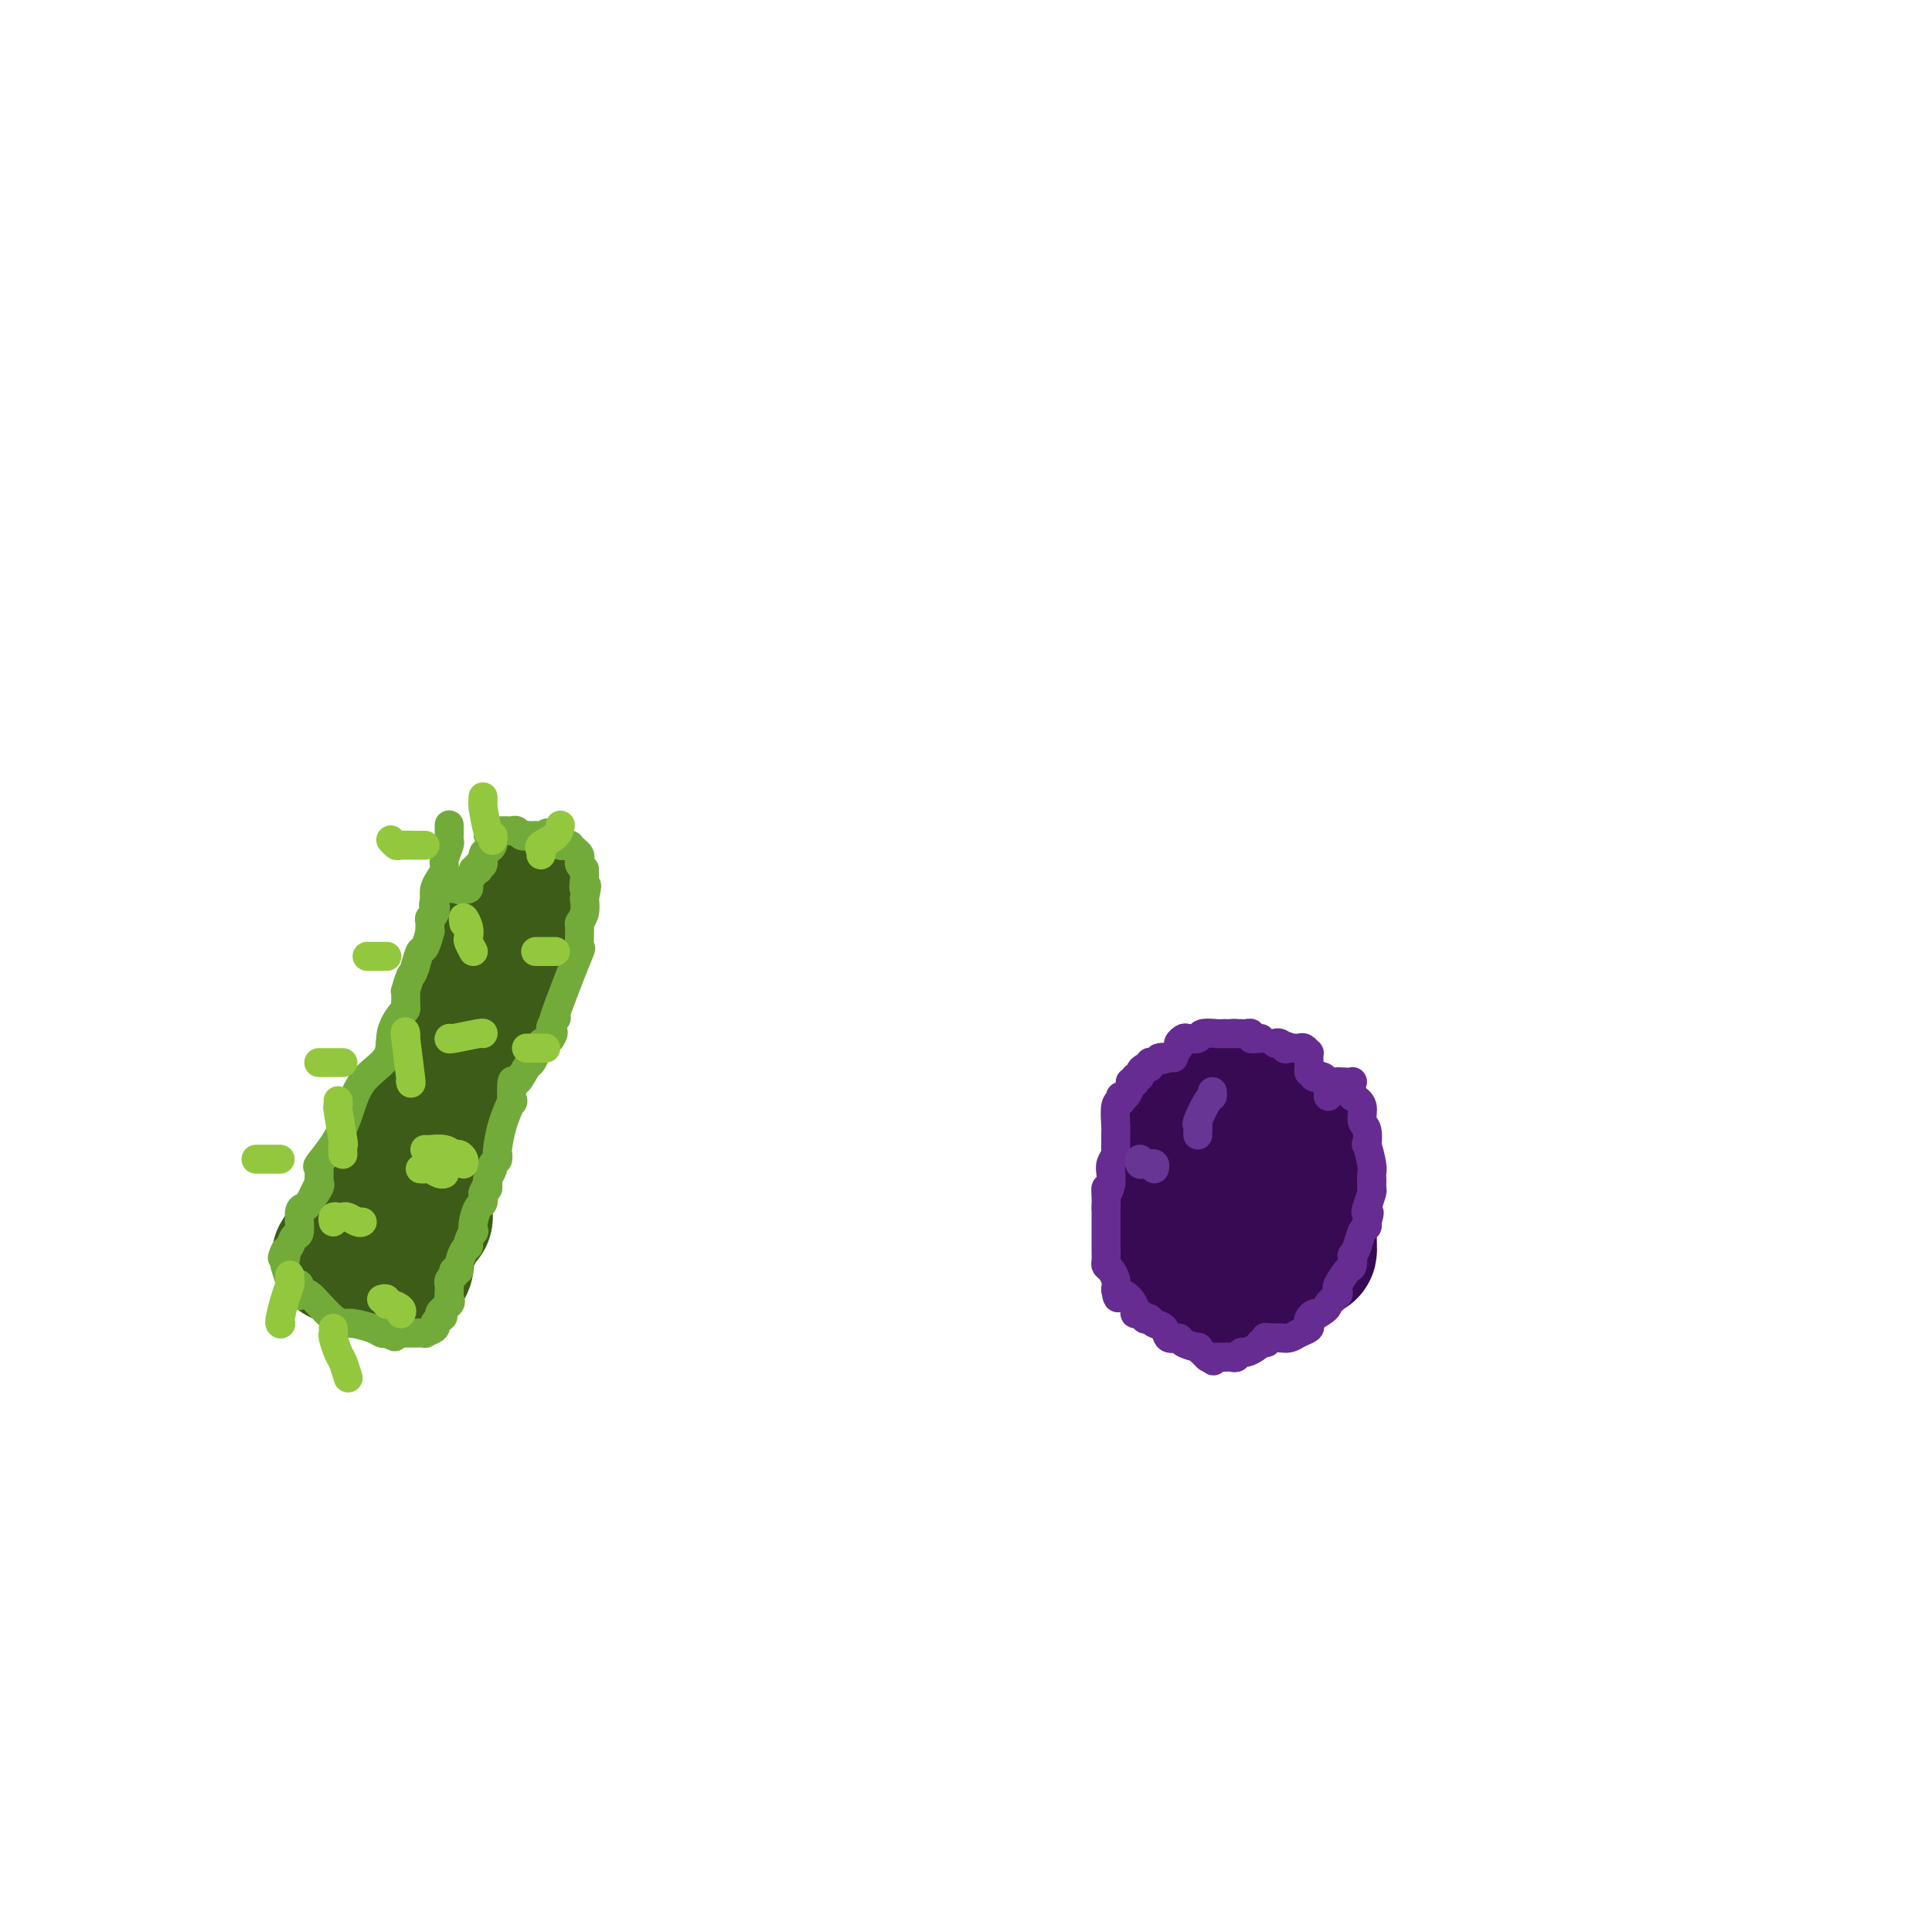 <svg viewBox='0 0 400 400' version='1.1' xmlns='http://www.w3.org/2000/svg' xmlns:xlink='http://www.w3.org/1999/xlink'><g fill='none' stroke='#3D5C18' stroke-width='28' stroke-linecap='round' stroke-linejoin='round'><path d='M71,260c0.216,-0.771 0.432,-1.542 0,-1c-0.432,0.542 -1.510,2.396 0,0c1.510,-2.396 5.610,-9.043 9,-14c3.390,-4.957 6.071,-8.225 11,-19c4.929,-10.775 12.105,-29.059 15,-36c2.895,-6.941 1.508,-2.541 1,-1c-0.508,1.541 -0.137,0.223 0,0c0.137,-0.223 0.039,0.651 0,1c-0.039,0.349 -0.020,0.175 0,0'/><path d='M107,190c0.109,0.329 0.219,0.659 0,1c-0.219,0.341 -0.765,0.694 -1,1c-0.235,0.306 -0.158,0.565 0,1c0.158,0.435 0.397,1.046 0,2c-0.397,0.954 -1.430,2.250 -2,3c-0.570,0.750 -0.678,0.952 -1,2c-0.322,1.048 -0.860,2.941 -1,4c-0.140,1.059 0.116,1.285 0,2c-0.116,0.715 -0.605,1.919 -1,3c-0.395,1.081 -0.698,2.041 -1,3'/><path d='M100,212c-1.262,3.838 -0.916,2.432 -1,2c-0.084,-0.432 -0.599,0.109 -1,1c-0.401,0.891 -0.688,2.130 -1,3c-0.312,0.870 -0.651,1.370 -1,2c-0.349,0.630 -0.710,1.390 -1,2c-0.290,0.610 -0.509,1.069 -1,2c-0.491,0.931 -1.255,2.335 -2,4c-0.745,1.665 -1.471,3.593 -2,5c-0.529,1.407 -0.860,2.294 -1,3c-0.140,0.706 -0.089,1.230 0,2c0.089,0.770 0.216,1.784 0,3c-0.216,1.216 -0.776,2.633 -1,4c-0.224,1.367 -0.112,2.683 0,4'/><path d='M88,249c-0.156,2.689 -0.044,2.911 0,3c0.044,0.089 0.022,0.044 0,0'/><path d='M88,252c-0.457,-0.090 -0.915,-0.180 -1,0c-0.085,0.180 0.201,0.629 0,1c-0.201,0.371 -0.891,0.663 -1,1c-0.109,0.337 0.363,0.717 0,1c-0.363,0.283 -1.561,0.468 -2,1c-0.439,0.532 -0.118,1.413 0,2c0.118,0.587 0.034,0.882 0,1c-0.034,0.118 -0.017,0.059 0,0'/><path d='M84,259c-0.632,1.188 -0.211,0.658 0,1c0.211,0.342 0.211,1.556 0,2c-0.211,0.444 -0.633,0.119 -1,0c-0.367,-0.119 -0.679,-0.031 -1,0c-0.321,0.031 -0.650,0.004 -1,0c-0.350,-0.004 -0.720,0.013 -1,0c-0.280,-0.013 -0.469,-0.056 -1,0c-0.531,0.056 -1.405,0.211 -2,0c-0.595,-0.211 -0.912,-0.789 -1,-1c-0.088,-0.211 0.053,-0.057 0,-1c-0.053,-0.943 -0.301,-2.984 0,-5c0.301,-2.016 1.150,-4.008 2,-6'/><path d='M78,249c0.267,-2.283 0.435,-1.489 1,-2c0.565,-0.511 1.528,-2.326 2,-3c0.472,-0.674 0.452,-0.208 1,-1c0.548,-0.792 1.662,-2.841 2,-4c0.338,-1.159 -0.101,-1.427 0,-1c0.101,0.427 0.743,1.551 1,2c0.257,0.449 0.128,0.225 0,0'/><path d='M85,240c0.473,-0.396 0.945,-0.793 1,-1c0.055,-0.207 -0.309,-0.225 0,-1c0.309,-0.775 1.290,-2.307 2,-5c0.710,-2.693 1.149,-6.548 2,-9c0.851,-2.452 2.115,-3.501 3,-5c0.885,-1.499 1.389,-3.448 2,-5c0.611,-1.552 1.327,-2.709 2,-4c0.673,-1.291 1.304,-2.717 2,-4c0.696,-1.283 1.457,-2.422 2,-3c0.543,-0.578 0.870,-0.594 1,-1c0.130,-0.406 0.065,-1.203 0,-2'/></g>
<g fill='none' stroke='#73AB3A' stroke-width='6' stroke-linecap='round' stroke-linejoin='round'><path d='M93,171c-0.002,-0.199 -0.005,-0.397 0,0c0.005,0.397 0.016,1.391 0,2c-0.016,0.609 -0.060,0.835 0,1c0.060,0.165 0.222,0.271 0,1c-0.222,0.729 -0.830,2.082 -1,3c-0.170,0.918 0.099,1.401 0,2c-0.099,0.599 -0.565,1.315 -1,2c-0.435,0.685 -0.839,1.339 -1,2c-0.161,0.661 -0.081,1.331 0,2'/><path d='M90,186c-0.480,2.438 -0.181,1.034 0,1c0.181,-0.034 0.244,1.302 0,2c-0.244,0.698 -0.797,0.759 -1,1c-0.203,0.241 -0.057,0.664 0,1c0.057,0.336 0.026,0.585 0,1c-0.026,0.415 -0.049,0.995 0,1c0.049,0.005 0.168,-0.566 0,0c-0.168,0.566 -0.622,2.268 -1,3c-0.378,0.732 -0.679,0.495 -1,1c-0.321,0.505 -0.660,1.753 -1,3'/><path d='M86,200c-0.785,2.435 -0.746,1.521 -1,2c-0.254,0.479 -0.800,2.349 -1,3c-0.200,0.651 -0.054,0.082 0,0c0.054,-0.082 0.014,0.324 0,1c-0.014,0.676 -0.004,1.622 0,2c0.004,0.378 0.002,0.189 0,0'/><path d='M84,208c0.051,0.398 0.102,0.795 0,1c-0.102,0.205 -0.358,0.216 -1,1c-0.642,0.784 -1.669,2.340 -2,4c-0.331,1.660 0.033,3.422 -1,5c-1.033,1.578 -3.464,2.970 -5,5c-1.536,2.030 -2.177,4.696 -3,7c-0.823,2.304 -1.829,4.246 -3,6c-1.171,1.754 -2.508,3.318 -3,4c-0.492,0.682 -0.141,0.480 0,1c0.141,0.520 0.070,1.760 0,3'/><path d='M66,245c-3.000,6.167 -1.500,3.083 0,0'/><path d='M66,245c0.205,0.114 0.409,0.227 0,1c-0.409,0.773 -1.433,2.205 -2,3c-0.567,0.795 -0.677,0.952 -1,1c-0.323,0.048 -0.860,-0.012 -1,1c-0.140,1.012 0.117,3.096 0,4c-0.117,0.904 -0.608,0.628 -1,1c-0.392,0.372 -0.683,1.392 -1,2c-0.317,0.608 -0.658,0.804 -1,1'/><path d='M59,259c-1.086,2.336 -0.302,1.176 0,1c0.302,-0.176 0.123,0.630 0,1c-0.123,0.370 -0.191,0.303 0,1c0.191,0.697 0.639,2.159 1,3c0.361,0.841 0.633,1.060 1,1c0.367,-0.060 0.830,-0.401 1,0c0.170,0.401 0.049,1.543 0,2c-0.049,0.457 -0.024,0.228 0,0'/><path d='M62,268c0.349,0.039 0.699,0.077 1,0c0.301,-0.077 0.554,-0.270 1,0c0.446,0.270 1.085,1.003 2,2c0.915,0.997 2.104,2.257 3,3c0.896,0.743 1.497,0.970 2,1c0.503,0.030 0.908,-0.136 2,0c1.092,0.136 2.871,0.575 4,1c1.129,0.425 1.608,0.836 2,1c0.392,0.164 0.696,0.082 1,0'/><path d='M80,276c3.000,1.333 1.500,0.667 0,0'/><path d='M80,276c-0.068,0.000 -0.136,0.000 0,0c0.136,-0.000 0.475,-0.000 1,0c0.525,0.000 1.235,0.001 2,0c0.765,-0.001 1.586,-0.003 2,0c0.414,0.003 0.422,0.012 1,0c0.578,-0.012 1.727,-0.045 2,0c0.273,0.045 -0.329,0.167 0,0c0.329,-0.167 1.589,-0.622 2,-1c0.411,-0.378 -0.025,-0.679 0,-1c0.025,-0.321 0.513,-0.660 1,-1'/><path d='M91,273c1.580,-0.581 0.031,-0.533 0,-1c-0.031,-0.467 1.456,-1.449 2,-2c0.544,-0.551 0.146,-0.673 0,-1c-0.146,-0.327 -0.040,-0.861 0,-1c0.040,-0.139 0.014,0.117 0,0c-0.014,-0.117 -0.018,-0.606 0,-1c0.018,-0.394 0.056,-0.693 0,-1c-0.056,-0.307 -0.207,-0.621 0,-1c0.207,-0.379 0.774,-0.823 1,-1c0.226,-0.177 0.113,-0.089 0,0'/><path d='M94,264c-0.119,-0.431 -0.238,-0.861 0,-1c0.238,-0.139 0.833,0.014 1,0c0.167,-0.014 -0.095,-0.194 0,-1c0.095,-0.806 0.548,-2.239 1,-3c0.452,-0.761 0.905,-0.850 1,-1c0.095,-0.150 -0.168,-0.363 0,-1c0.168,-0.637 0.767,-1.700 1,-2c0.233,-0.300 0.101,0.163 0,0c-0.101,-0.163 -0.171,-0.951 0,-2c0.171,-1.049 0.585,-2.359 1,-3c0.415,-0.641 0.833,-0.612 1,-1c0.167,-0.388 0.084,-1.194 0,-2'/><path d='M100,247c1.150,-2.804 1.025,-1.315 1,-1c-0.025,0.315 0.050,-0.545 0,-1c-0.050,-0.455 -0.224,-0.505 0,-1c0.224,-0.495 0.844,-1.435 1,-2c0.156,-0.565 -0.154,-0.753 0,-1c0.154,-0.247 0.773,-0.551 1,-1c0.227,-0.449 0.061,-1.044 0,-1c-0.061,0.044 -0.017,0.727 0,1c0.017,0.273 0.009,0.137 0,0'/><path d='M103,240c0.014,-0.418 0.028,-0.836 0,-1c-0.028,-0.164 -0.099,-0.074 0,-1c0.099,-0.926 0.368,-2.868 1,-5c0.632,-2.132 1.626,-4.452 2,-5c0.374,-0.548 0.128,0.678 0,0c-0.128,-0.678 -0.136,-3.259 0,-4c0.136,-0.741 0.417,0.359 1,0c0.583,-0.359 1.468,-2.176 2,-3c0.532,-0.824 0.710,-0.654 1,-1c0.290,-0.346 0.694,-1.209 1,-2c0.306,-0.791 0.516,-1.512 1,-2c0.484,-0.488 1.242,-0.744 2,-1'/><path d='M114,215c1.179,-1.726 0.125,-1.542 0,-2c-0.125,-0.458 0.679,-1.560 1,-2c0.321,-0.440 0.161,-0.220 0,0'/><path d='M115,211c0.095,-0.140 0.191,-0.281 0,0c-0.191,0.281 -0.668,0.983 0,-1c0.668,-1.983 2.480,-6.651 3,-8c0.520,-1.349 -0.254,0.621 0,0c0.254,-0.621 1.536,-3.832 2,-5c0.464,-1.168 0.111,-0.294 0,-1c-0.111,-0.706 0.022,-2.993 0,-4c-0.022,-1.007 -0.198,-0.733 0,-1c0.198,-0.267 0.771,-1.076 1,-2c0.229,-0.924 0.115,-1.962 0,-3'/><path d='M121,186c0.928,-4.211 0.249,-2.239 0,-2c-0.249,0.239 -0.067,-1.256 0,-2c0.067,-0.744 0.018,-0.739 0,-1c-0.018,-0.261 -0.005,-0.789 0,-1c0.005,-0.211 0.003,-0.106 0,0'/><path d='M121,180c-0.417,-0.334 -0.834,-0.668 -1,-1c-0.166,-0.332 -0.082,-0.663 0,-1c0.082,-0.337 0.163,-0.679 0,-1c-0.163,-0.321 -0.568,-0.621 -1,-1c-0.432,-0.379 -0.890,-0.838 -1,-1c-0.110,-0.162 0.129,-0.029 0,0c-0.129,0.029 -0.626,-0.048 -1,0c-0.374,0.048 -0.626,0.219 -1,0c-0.374,-0.219 -0.870,-0.828 -1,-1c-0.130,-0.172 0.106,0.094 0,0c-0.106,-0.094 -0.553,-0.547 -1,-1'/><path d='M114,173c-1.185,-1.083 -0.646,-0.290 -1,0c-0.354,0.290 -1.600,0.079 -2,0c-0.400,-0.079 0.048,-0.025 0,0c-0.048,0.025 -0.590,0.021 -1,0c-0.410,-0.021 -0.687,-0.058 -1,0c-0.313,0.058 -0.661,0.212 -1,0c-0.339,-0.212 -0.668,-0.789 -1,-1c-0.332,-0.211 -0.667,-0.057 -1,0c-0.333,0.057 -0.664,0.018 -1,0c-0.336,-0.018 -0.678,-0.015 -1,0c-0.322,0.015 -0.625,0.043 -1,0c-0.375,-0.043 -0.821,-0.155 -1,0c-0.179,0.155 -0.089,0.578 0,1'/><path d='M102,173c-1.853,-0.048 -0.487,-0.169 0,0c0.487,0.169 0.093,0.627 0,1c-0.093,0.373 0.115,0.659 0,1c-0.115,0.341 -0.553,0.736 -1,1c-0.447,0.264 -0.904,0.397 -1,1c-0.096,0.603 0.170,1.677 0,2c-0.170,0.323 -0.777,-0.105 -1,0c-0.223,0.105 -0.064,0.744 0,1c0.064,0.256 0.032,0.128 0,0'/><path d='M99,180c0.121,0.022 0.243,0.044 0,0c-0.243,-0.044 -0.850,-0.152 -1,0c-0.150,0.152 0.157,0.566 0,1c-0.157,0.434 -0.777,0.887 -1,1c-0.223,0.113 -0.050,-0.114 0,0c0.050,0.114 -0.025,0.569 0,1c0.025,0.431 0.150,0.837 0,1c-0.150,0.163 -0.575,0.081 -1,0'/><path d='M96,184c-0.707,0.619 -0.973,0.166 -1,0c-0.027,-0.166 0.185,-0.045 0,0c-0.185,0.045 -0.767,0.013 -1,0c-0.233,-0.013 -0.116,-0.006 0,0'/></g>
<g fill='none' stroke='#93C83E' stroke-width='6' stroke-linecap='round' stroke-linejoin='round'><path d='M75,253c-0.221,0.113 -0.441,0.225 -1,0c-0.559,-0.225 -1.456,-0.789 -2,-1c-0.544,-0.211 -0.734,-0.070 -1,0c-0.266,0.070 -0.607,0.070 -1,0c-0.393,-0.070 -0.836,-0.211 -1,0c-0.164,0.211 -0.047,0.775 0,1c0.047,0.225 0.023,0.113 0,0'/><path d='M71,239c-0.030,-0.908 -0.061,-1.816 0,-2c0.061,-0.184 0.212,0.357 0,-1c-0.212,-1.357 -0.789,-4.612 -1,-6c-0.211,-1.388 -0.057,-0.908 0,-1c0.057,-0.092 0.015,-0.756 0,-1c-0.015,-0.244 -0.004,-0.070 0,0c0.004,0.070 0.002,0.035 0,0'/><path d='M87,242c0.362,0.030 0.724,0.061 1,0c0.276,-0.061 0.466,-0.212 1,0c0.534,0.212 1.413,0.788 2,1c0.587,0.212 0.882,0.061 1,0c0.118,-0.061 0.059,-0.030 0,0'/><path d='M85,224c-0.030,-0.119 -0.061,-0.238 0,0c0.061,0.238 0.212,0.835 0,-1c-0.212,-1.835 -0.789,-6.100 -1,-8c-0.211,-1.900 -0.057,-1.435 0,-1c0.057,0.435 0.016,0.838 0,1c-0.016,0.162 -0.008,0.081 0,0'/><path d='M93,215c0.030,-0.030 0.061,-0.061 0,0c-0.061,0.061 -0.212,0.212 1,0c1.212,-0.212 3.788,-0.788 5,-1c1.212,-0.212 1.061,-0.061 1,0c-0.061,0.061 -0.030,0.030 0,0'/><path d='M98,197c-0.415,-0.774 -0.829,-1.549 -1,-2c-0.171,-0.451 -0.098,-0.579 0,-1c0.098,-0.421 0.222,-1.133 0,-2c-0.222,-0.867 -0.791,-1.887 -1,-2c-0.209,-0.113 -0.060,0.682 0,1c0.060,0.318 0.030,0.159 0,0'/><path d='M111,197c-0.089,0.000 -0.178,0.000 0,0c0.178,0.000 0.622,0.000 1,0c0.378,0.000 0.689,0.000 1,0c0.311,0.000 0.622,0.000 1,0c0.378,-0.000 0.822,0.000 1,0c0.178,-0.000 0.089,0.000 0,0'/><path d='M102,174c0.083,-0.456 0.166,-0.913 0,-1c-0.166,-0.087 -0.580,0.194 -1,-1c-0.420,-1.194 -0.844,-3.864 -1,-5c-0.156,-1.136 -0.042,-0.737 0,-1c0.042,-0.263 0.011,-1.186 0,-1c-0.011,0.186 -0.003,1.482 0,2c0.003,0.518 0.002,0.259 0,0'/><path d='M88,175c-0.394,-0.002 -0.789,-0.004 -1,0c-0.211,0.004 -0.239,0.015 -1,0c-0.761,-0.015 -2.256,-0.056 -3,0c-0.744,0.056 -0.739,0.207 -1,0c-0.261,-0.207 -0.789,-0.774 -1,-1c-0.211,-0.226 -0.106,-0.113 0,0'/><path d='M80,198c0.089,0.000 0.178,0.000 0,0c-0.178,0.000 -0.622,0.000 -1,0c-0.378,0.000 -0.689,0.000 -1,0c-0.311,0.000 -0.622,0.000 -1,0c-0.378,0.000 -0.822,0.000 -1,0c-0.178,0.000 -0.089,0.000 0,0'/><path d='M71,220c-0.334,0.000 -0.668,0.000 -1,0c-0.332,0.000 -0.663,0.000 -1,0c-0.337,-0.000 -0.679,0.000 -1,0c-0.321,-0.000 -0.622,0.000 -1,0c-0.378,-0.000 -0.832,0.000 -1,0c-0.168,0.000 -0.048,0.000 0,0c0.048,0.000 0.024,0.000 0,0'/><path d='M58,240c-0.446,0.000 -0.893,0.000 -1,0c-0.107,0.000 0.125,-0.000 0,0c-0.125,0.000 -0.608,0.000 -1,0c-0.392,-0.000 -0.693,-0.000 -1,0c-0.307,0.000 -0.621,0.000 -1,0c-0.379,0.000 -0.823,-0.000 -1,0c-0.177,0.000 -0.089,0.000 0,0'/><path d='M60,264c-0.022,0.370 -0.044,0.740 0,1c0.044,0.260 0.156,0.409 0,1c-0.156,0.591 -0.578,1.622 -1,3c-0.422,1.378 -0.844,3.102 -1,4c-0.156,0.898 -0.044,0.971 0,1c0.044,0.029 0.022,0.015 0,0'/><path d='M58,274c0.000,0.000 0.100,0.100 0.1,0.1'/><path d='M58,274c0.000,0.000 0.100,0.100 0.1,0.1'/><path d='M69,275c0.024,0.391 0.049,0.781 0,1c-0.049,0.219 -0.171,0.265 0,1c0.171,0.735 0.634,2.158 1,3c0.366,0.842 0.634,1.102 1,2c0.366,0.898 0.829,2.434 1,3c0.171,0.566 0.049,0.162 0,0c-0.049,-0.162 -0.024,-0.081 0,0'/><path d='M79,269c0.437,-0.119 0.874,-0.238 1,0c0.126,0.238 -0.057,0.835 0,1c0.057,0.165 0.356,-0.100 1,0c0.644,0.100 1.635,0.565 2,1c0.365,0.435 0.104,0.838 0,1c-0.104,0.162 -0.052,0.081 0,0'/><path d='M88,238c-0.037,-0.009 -0.074,-0.017 0,0c0.074,0.017 0.258,0.060 1,0c0.742,-0.060 2.041,-0.223 3,0c0.959,0.223 1.577,0.830 2,1c0.423,0.170 0.649,-0.099 1,0c0.351,0.099 0.825,0.565 1,1c0.175,0.435 0.050,0.839 0,1c-0.050,0.161 -0.025,0.081 0,0'/><path d='M109,217c0.332,0.000 0.663,0.000 1,0c0.337,0.000 0.678,0.000 1,0c0.322,0.000 0.625,0.000 1,0c0.375,0.000 0.821,0.000 1,0c0.179,-0.000 0.089,0.000 0,0'/><path d='M112,177c0.083,-0.354 0.166,-0.708 0,-1c-0.166,-0.292 -0.581,-0.522 0,-1c0.581,-0.478 2.156,-1.206 3,-2c0.844,-0.794 0.955,-1.656 1,-2c0.045,-0.344 0.022,-0.172 0,0'/></g>
<g fill='none' stroke='#370A53' stroke-width='28' stroke-linecap='round' stroke-linejoin='round'><path d='M258,267c-0.402,-0.858 -0.804,-1.717 -1,-2c-0.196,-0.283 -0.187,0.008 -1,-1c-0.813,-1.008 -2.448,-3.315 -4,-5c-1.552,-1.685 -3.021,-2.748 -4,-5c-0.979,-2.252 -1.467,-5.693 -2,-8c-0.533,-2.307 -1.109,-3.480 -1,-5c0.109,-1.520 0.905,-3.388 2,-5c1.095,-1.612 2.489,-2.968 3,-4c0.511,-1.032 0.137,-1.739 2,-2c1.863,-0.261 5.961,-0.074 8,0c2.039,0.074 2.020,0.037 2,0'/><path d='M262,230c1.934,0.439 1.769,1.535 2,2c0.231,0.465 0.858,0.299 1,1c0.142,0.701 -0.200,2.268 0,3c0.200,0.732 0.944,0.628 1,1c0.056,0.372 -0.574,1.218 0,3c0.574,1.782 2.353,4.498 3,6c0.647,1.502 0.164,1.788 0,2c-0.164,0.212 -0.008,0.350 0,1c0.008,0.650 -0.132,1.814 0,3c0.132,1.186 0.536,2.396 0,3c-0.536,0.604 -2.010,0.601 -3,1c-0.990,0.399 -1.495,1.199 -2,2'/><path d='M264,258c-2.178,0.697 -5.121,0.938 -7,1c-1.879,0.062 -2.692,-0.056 -4,0c-1.308,0.056 -3.111,0.284 -4,0c-0.889,-0.284 -0.865,-1.081 -1,-2c-0.135,-0.919 -0.428,-1.959 -1,-2c-0.572,-0.041 -1.421,0.918 -2,0c-0.579,-0.918 -0.887,-3.713 -1,-5c-0.113,-1.287 -0.031,-1.067 0,-2c0.031,-0.933 0.011,-3.019 0,-4c-0.011,-0.981 -0.014,-0.857 0,-1c0.014,-0.143 0.045,-0.554 0,-1c-0.045,-0.446 -0.166,-0.928 0,-1c0.166,-0.072 0.619,0.265 1,0c0.381,-0.265 0.691,-1.133 1,-2'/><path d='M246,239c0.506,-1.835 0.771,-0.921 1,-1c0.229,-0.079 0.424,-1.149 1,-2c0.576,-0.851 1.534,-1.482 2,-2c0.466,-0.518 0.438,-0.923 1,-1c0.562,-0.077 1.712,0.176 2,0c0.288,-0.176 -0.285,-0.779 0,-1c0.285,-0.221 1.429,-0.059 2,0c0.571,0.059 0.569,0.016 1,0c0.431,-0.016 1.295,-0.004 2,0c0.705,0.004 1.253,0.001 2,0c0.747,-0.001 1.695,-0.000 2,0c0.305,0.000 -0.033,0.000 0,0c0.033,-0.000 0.438,-0.000 1,0c0.562,0.000 1.281,0.000 2,0'/><path d='M265,232c2.503,-0.382 1.262,-0.338 1,0c-0.262,0.338 0.455,0.968 1,1c0.545,0.032 0.916,-0.536 1,0c0.084,0.536 -0.121,2.175 0,3c0.121,0.825 0.568,0.837 1,1c0.432,0.163 0.848,0.478 1,1c0.152,0.522 0.041,1.252 0,2c-0.041,0.748 -0.012,1.514 0,2c0.012,0.486 0.007,0.691 0,1c-0.007,0.309 -0.016,0.722 0,1c0.016,0.278 0.057,0.421 0,1c-0.057,0.579 -0.211,1.594 0,2c0.211,0.406 0.789,0.202 1,1c0.211,0.798 0.057,2.600 0,4c-0.057,1.400 -0.016,2.400 0,3c0.016,0.600 0.008,0.800 0,1'/><path d='M271,256c0.158,2.967 0.055,1.383 0,1c-0.055,-0.383 -0.060,0.434 0,1c0.060,0.566 0.187,0.882 0,1c-0.187,0.118 -0.688,0.038 -1,0c-0.312,-0.038 -0.433,-0.035 -1,0c-0.567,0.035 -1.578,0.100 -2,0c-0.422,-0.100 -0.256,-0.367 -1,0c-0.744,0.367 -2.398,1.366 -4,2c-1.602,0.634 -3.150,0.902 -5,1c-1.850,0.098 -4.001,0.026 -5,0c-0.999,-0.026 -0.845,-0.007 -1,0c-0.155,0.007 -0.619,0.002 -1,0c-0.381,-0.002 -0.680,-0.001 -1,0c-0.320,0.001 -0.660,0.000 -1,0'/><path d='M248,262c-3.389,0.467 -0.361,0.136 0,0c0.361,-0.136 -1.946,-0.075 -3,0c-1.054,0.075 -0.857,0.164 -1,0c-0.143,-0.164 -0.626,-0.581 -1,-1c-0.374,-0.419 -0.637,-0.840 -1,-1c-0.363,-0.160 -0.825,-0.060 -1,-1c-0.175,-0.940 -0.063,-2.921 0,-4c0.063,-1.079 0.077,-1.255 0,-2c-0.077,-0.745 -0.245,-2.058 0,-3c0.245,-0.942 0.902,-1.513 1,-2c0.098,-0.487 -0.363,-0.890 0,-2c0.363,-1.110 1.551,-2.926 2,-4c0.449,-1.074 0.159,-1.404 0,-2c-0.159,-0.596 -0.188,-1.456 0,-2c0.188,-0.544 0.594,-0.772 1,-1'/><path d='M245,237c0.733,-2.857 0.564,-1.000 1,-1c0.436,0.000 1.477,-1.856 2,-3c0.523,-1.144 0.529,-1.575 1,-2c0.471,-0.425 1.409,-0.846 2,-1c0.591,-0.154 0.837,-0.043 1,0c0.163,0.043 0.244,0.019 1,0c0.756,-0.019 2.189,-0.033 3,0c0.811,0.033 1.001,0.112 1,0c-0.001,-0.112 -0.193,-0.415 0,0c0.193,0.415 0.769,1.547 1,2c0.231,0.453 0.115,0.226 0,0'/></g>
<g fill='none' stroke='#672C91' stroke-width='6' stroke-linecap='round' stroke-linejoin='round'><path d='M239,220c-0.444,-0.119 -0.889,-0.238 -1,0c-0.111,0.238 0.110,0.833 0,1c-0.110,0.167 -0.551,-0.095 -1,0c-0.449,0.095 -0.905,0.547 -1,1c-0.095,0.453 0.171,0.906 0,1c-0.171,0.094 -0.778,-0.171 -1,0c-0.222,0.171 -0.060,0.777 0,1c0.060,0.223 0.017,0.064 0,0c-0.017,-0.064 -0.009,-0.032 0,0'/><path d='M235,224c-0.857,0.591 -1.000,0.067 -1,0c0.000,-0.067 0.144,0.322 0,1c-0.144,0.678 -0.577,1.644 -1,2c-0.423,0.356 -0.835,0.102 -1,0c-0.165,-0.102 -0.082,-0.051 0,0'/><path d='M232,227c-0.030,0.424 -0.061,0.848 0,1c0.061,0.152 0.212,0.033 0,0c-0.212,-0.033 -0.789,0.019 -1,1c-0.211,0.981 -0.055,2.892 0,4c0.055,1.108 0.011,1.413 0,2c-0.011,0.587 0.011,1.456 0,2c-0.011,0.544 -0.055,0.765 0,1c0.055,0.235 0.211,0.486 0,1c-0.211,0.514 -0.788,1.292 -1,2c-0.212,0.708 -0.061,1.345 0,2c0.061,0.655 0.030,1.327 0,2'/><path d='M230,245c-0.536,2.902 -0.876,1.156 -1,1c-0.124,-0.156 -0.033,1.278 0,2c0.033,0.722 0.009,0.733 0,1c-0.009,0.267 -0.003,0.791 0,1c0.003,0.209 0.001,0.105 0,0'/><path d='M229,250c-0.000,-0.015 -0.000,-0.030 0,0c0.000,0.030 0.000,0.106 0,1c-0.000,0.894 -0.001,2.607 0,4c0.001,1.393 0.003,2.466 0,3c-0.003,0.534 -0.011,0.527 0,1c0.011,0.473 0.042,1.425 0,2c-0.042,0.575 -0.155,0.773 0,1c0.155,0.227 0.580,0.484 1,1c0.420,0.516 0.834,1.290 1,2c0.166,0.710 0.083,1.355 0,2'/><path d='M231,267c0.432,2.824 0.511,1.383 1,1c0.489,-0.383 1.389,0.294 2,1c0.611,0.706 0.935,1.443 1,2c0.065,0.557 -0.127,0.933 0,1c0.127,0.067 0.573,-0.174 1,0c0.427,0.174 0.836,0.764 1,1c0.164,0.236 0.082,0.118 0,0'/><path d='M237,273c0.366,-0.100 0.732,-0.199 1,0c0.268,0.199 0.436,0.697 1,1c0.564,0.303 1.522,0.411 2,1c0.478,0.589 0.477,1.659 1,2c0.523,0.341 1.571,-0.047 2,0c0.429,0.047 0.239,0.528 1,1c0.761,0.472 2.474,0.935 3,1c0.526,0.065 -0.135,-0.267 0,0c0.135,0.267 1.068,1.134 2,2'/><path d='M250,281c2.167,1.333 1.083,0.667 0,0'/><path d='M250,281c0.325,0.001 0.650,0.001 1,0c0.350,-0.001 0.724,-0.004 1,0c0.276,0.004 0.454,0.016 1,0c0.546,-0.016 1.459,-0.060 2,0c0.541,0.060 0.708,0.223 1,0c0.292,-0.223 0.707,-0.833 1,-1c0.293,-0.167 0.463,0.109 1,0c0.537,-0.109 1.439,-0.603 2,-1c0.561,-0.397 0.780,-0.699 1,-1'/><path d='M261,278c1.929,-0.405 1.250,0.083 1,0c-0.250,-0.083 -0.071,-0.738 0,-1c0.071,-0.262 0.036,-0.131 0,0'/><path d='M262,277c-0.066,-0.002 -0.131,-0.003 0,0c0.131,0.003 0.459,0.012 1,0c0.541,-0.012 1.294,-0.045 2,0c0.706,0.045 1.365,0.167 2,0c0.635,-0.167 1.245,-0.623 2,-1c0.755,-0.377 1.655,-0.676 2,-1c0.345,-0.324 0.134,-0.675 0,-1c-0.134,-0.325 -0.190,-0.626 0,-1c0.190,-0.374 0.626,-0.821 1,-1c0.374,-0.179 0.687,-0.089 1,0'/><path d='M273,272c2.110,-1.182 1.886,-1.637 2,-2c0.114,-0.363 0.567,-0.633 1,-1c0.433,-0.367 0.847,-0.829 1,-1c0.153,-0.171 0.044,-0.049 0,0c-0.044,0.049 -0.022,0.024 0,0'/><path d='M277,268c0.053,-0.397 0.105,-0.794 0,-1c-0.105,-0.206 -0.369,-0.222 0,-1c0.369,-0.778 1.370,-2.318 2,-3c0.630,-0.682 0.890,-0.505 1,-1c0.110,-0.495 0.072,-1.663 0,-2c-0.072,-0.337 -0.177,0.155 0,0c0.177,-0.155 0.635,-0.959 1,-2c0.365,-1.041 0.637,-2.319 1,-3c0.363,-0.681 0.818,-0.766 1,-1c0.182,-0.234 0.091,-0.617 0,-1'/><path d='M283,253c0.944,-2.758 0.306,-2.153 0,-2c-0.306,0.153 -0.278,-0.146 0,-1c0.278,-0.854 0.807,-2.264 1,-3c0.193,-0.736 0.052,-0.800 0,-1c-0.052,-0.200 -0.014,-0.538 0,-1c0.014,-0.462 0.004,-1.047 0,-1c-0.004,0.047 -0.001,0.728 0,1c0.001,0.272 0.001,0.136 0,0'/><path d='M284,245c0.008,-0.336 0.016,-0.672 0,-1c-0.016,-0.328 -0.056,-0.648 0,-1c0.056,-0.352 0.207,-0.737 0,-2c-0.207,-1.263 -0.772,-3.406 -1,-4c-0.228,-0.594 -0.119,0.360 0,0c0.119,-0.360 0.248,-2.035 0,-3c-0.248,-0.965 -0.875,-1.221 -1,-2c-0.125,-0.779 0.250,-2.080 0,-3c-0.250,-0.920 -1.125,-1.460 -2,-2'/><path d='M280,227c-0.514,-3.464 0.203,-3.124 0,-3c-0.203,0.124 -1.324,0.033 -2,0c-0.676,-0.033 -0.907,-0.010 -1,0c-0.093,0.010 -0.046,0.005 0,0'/><path d='M277,224c0.000,0.000 0.100,0.100 0.1,0.1'/><path d='M261,215c-0.455,0.008 -0.909,0.016 -1,0c-0.091,-0.016 0.182,-0.057 0,0c-0.182,0.057 -0.819,0.211 -1,0c-0.181,-0.211 0.092,-0.789 0,-1c-0.092,-0.211 -0.551,-0.057 -1,0c-0.449,0.057 -0.890,0.015 -1,0c-0.110,-0.015 0.111,-0.004 0,0c-0.111,0.004 -0.556,0.002 -1,0'/><path d='M256,214c-0.955,-0.155 -0.841,-0.043 -1,0c-0.159,0.043 -0.591,0.015 -1,0c-0.409,-0.015 -0.796,-0.018 -1,0c-0.204,0.018 -0.225,0.057 -1,0c-0.775,-0.057 -2.303,-0.208 -3,0c-0.697,0.208 -0.564,0.776 -1,1c-0.436,0.224 -1.443,0.104 -2,0c-0.557,-0.104 -0.665,-0.193 -1,0c-0.335,0.193 -0.898,0.667 -1,1c-0.102,0.333 0.257,0.524 0,1c-0.257,0.476 -1.128,1.238 -2,2'/><path d='M242,219c-2.319,0.774 -1.115,0.207 -1,0c0.115,-0.207 -0.859,-0.056 -1,0c-0.141,0.056 0.550,0.015 1,0c0.450,-0.015 0.660,-0.004 1,0c0.340,0.004 0.812,0.001 1,0c0.188,-0.001 0.094,-0.001 0,0'/><path d='M275,227c-0.002,-0.342 -0.003,-0.684 0,-1c0.003,-0.316 0.012,-0.607 0,-1c-0.012,-0.393 -0.045,-0.889 0,-1c0.045,-0.111 0.170,0.164 0,0c-0.170,-0.164 -0.633,-0.766 -1,-1c-0.367,-0.234 -0.637,-0.102 -1,0c-0.363,0.102 -0.818,0.172 -1,0c-0.182,-0.172 -0.091,-0.586 0,-1'/><path d='M272,222c-0.691,-0.724 -0.917,-0.035 -1,0c-0.083,0.035 -0.022,-0.583 0,-1c0.022,-0.417 0.007,-0.633 0,-1c-0.007,-0.367 -0.005,-0.887 0,-1c0.005,-0.113 0.012,0.180 0,0c-0.012,-0.180 -0.045,-0.833 0,-1c0.045,-0.167 0.167,0.151 0,0c-0.167,-0.151 -0.622,-0.773 -1,-1c-0.378,-0.227 -0.679,-0.061 -1,0c-0.321,0.061 -0.663,0.017 -1,0c-0.337,-0.017 -0.668,-0.009 -1,0'/><path d='M267,217c-1.012,-0.790 -1.042,-0.264 -1,0c0.042,0.264 0.156,0.267 0,0c-0.156,-0.267 -0.580,-0.803 -1,-1c-0.420,-0.197 -0.834,-0.056 -1,0c-0.166,0.056 -0.083,0.028 0,0'/></g>
<g fill='none' stroke='#673594' stroke-width='6' stroke-linecap='round' stroke-linejoin='round'><path d='M239,242c0.091,-0.425 0.182,-0.850 0,-1c-0.182,-0.150 -0.637,-0.026 -1,0c-0.363,0.026 -0.633,-0.044 -1,0c-0.367,0.044 -0.829,0.204 -1,0c-0.171,-0.204 -0.049,-0.773 0,-1c0.049,-0.227 0.024,-0.114 0,0'/><path d='M248,235c-0.014,-0.309 -0.028,-0.618 0,-1c0.028,-0.382 0.099,-0.838 0,-1c-0.099,-0.162 -0.366,-0.030 0,-1c0.366,-0.970 1.366,-3.044 2,-4c0.634,-0.956 0.901,-0.796 1,-1c0.099,-0.204 0.028,-0.773 0,-1c-0.028,-0.227 -0.014,-0.114 0,0'/></g>
</svg>